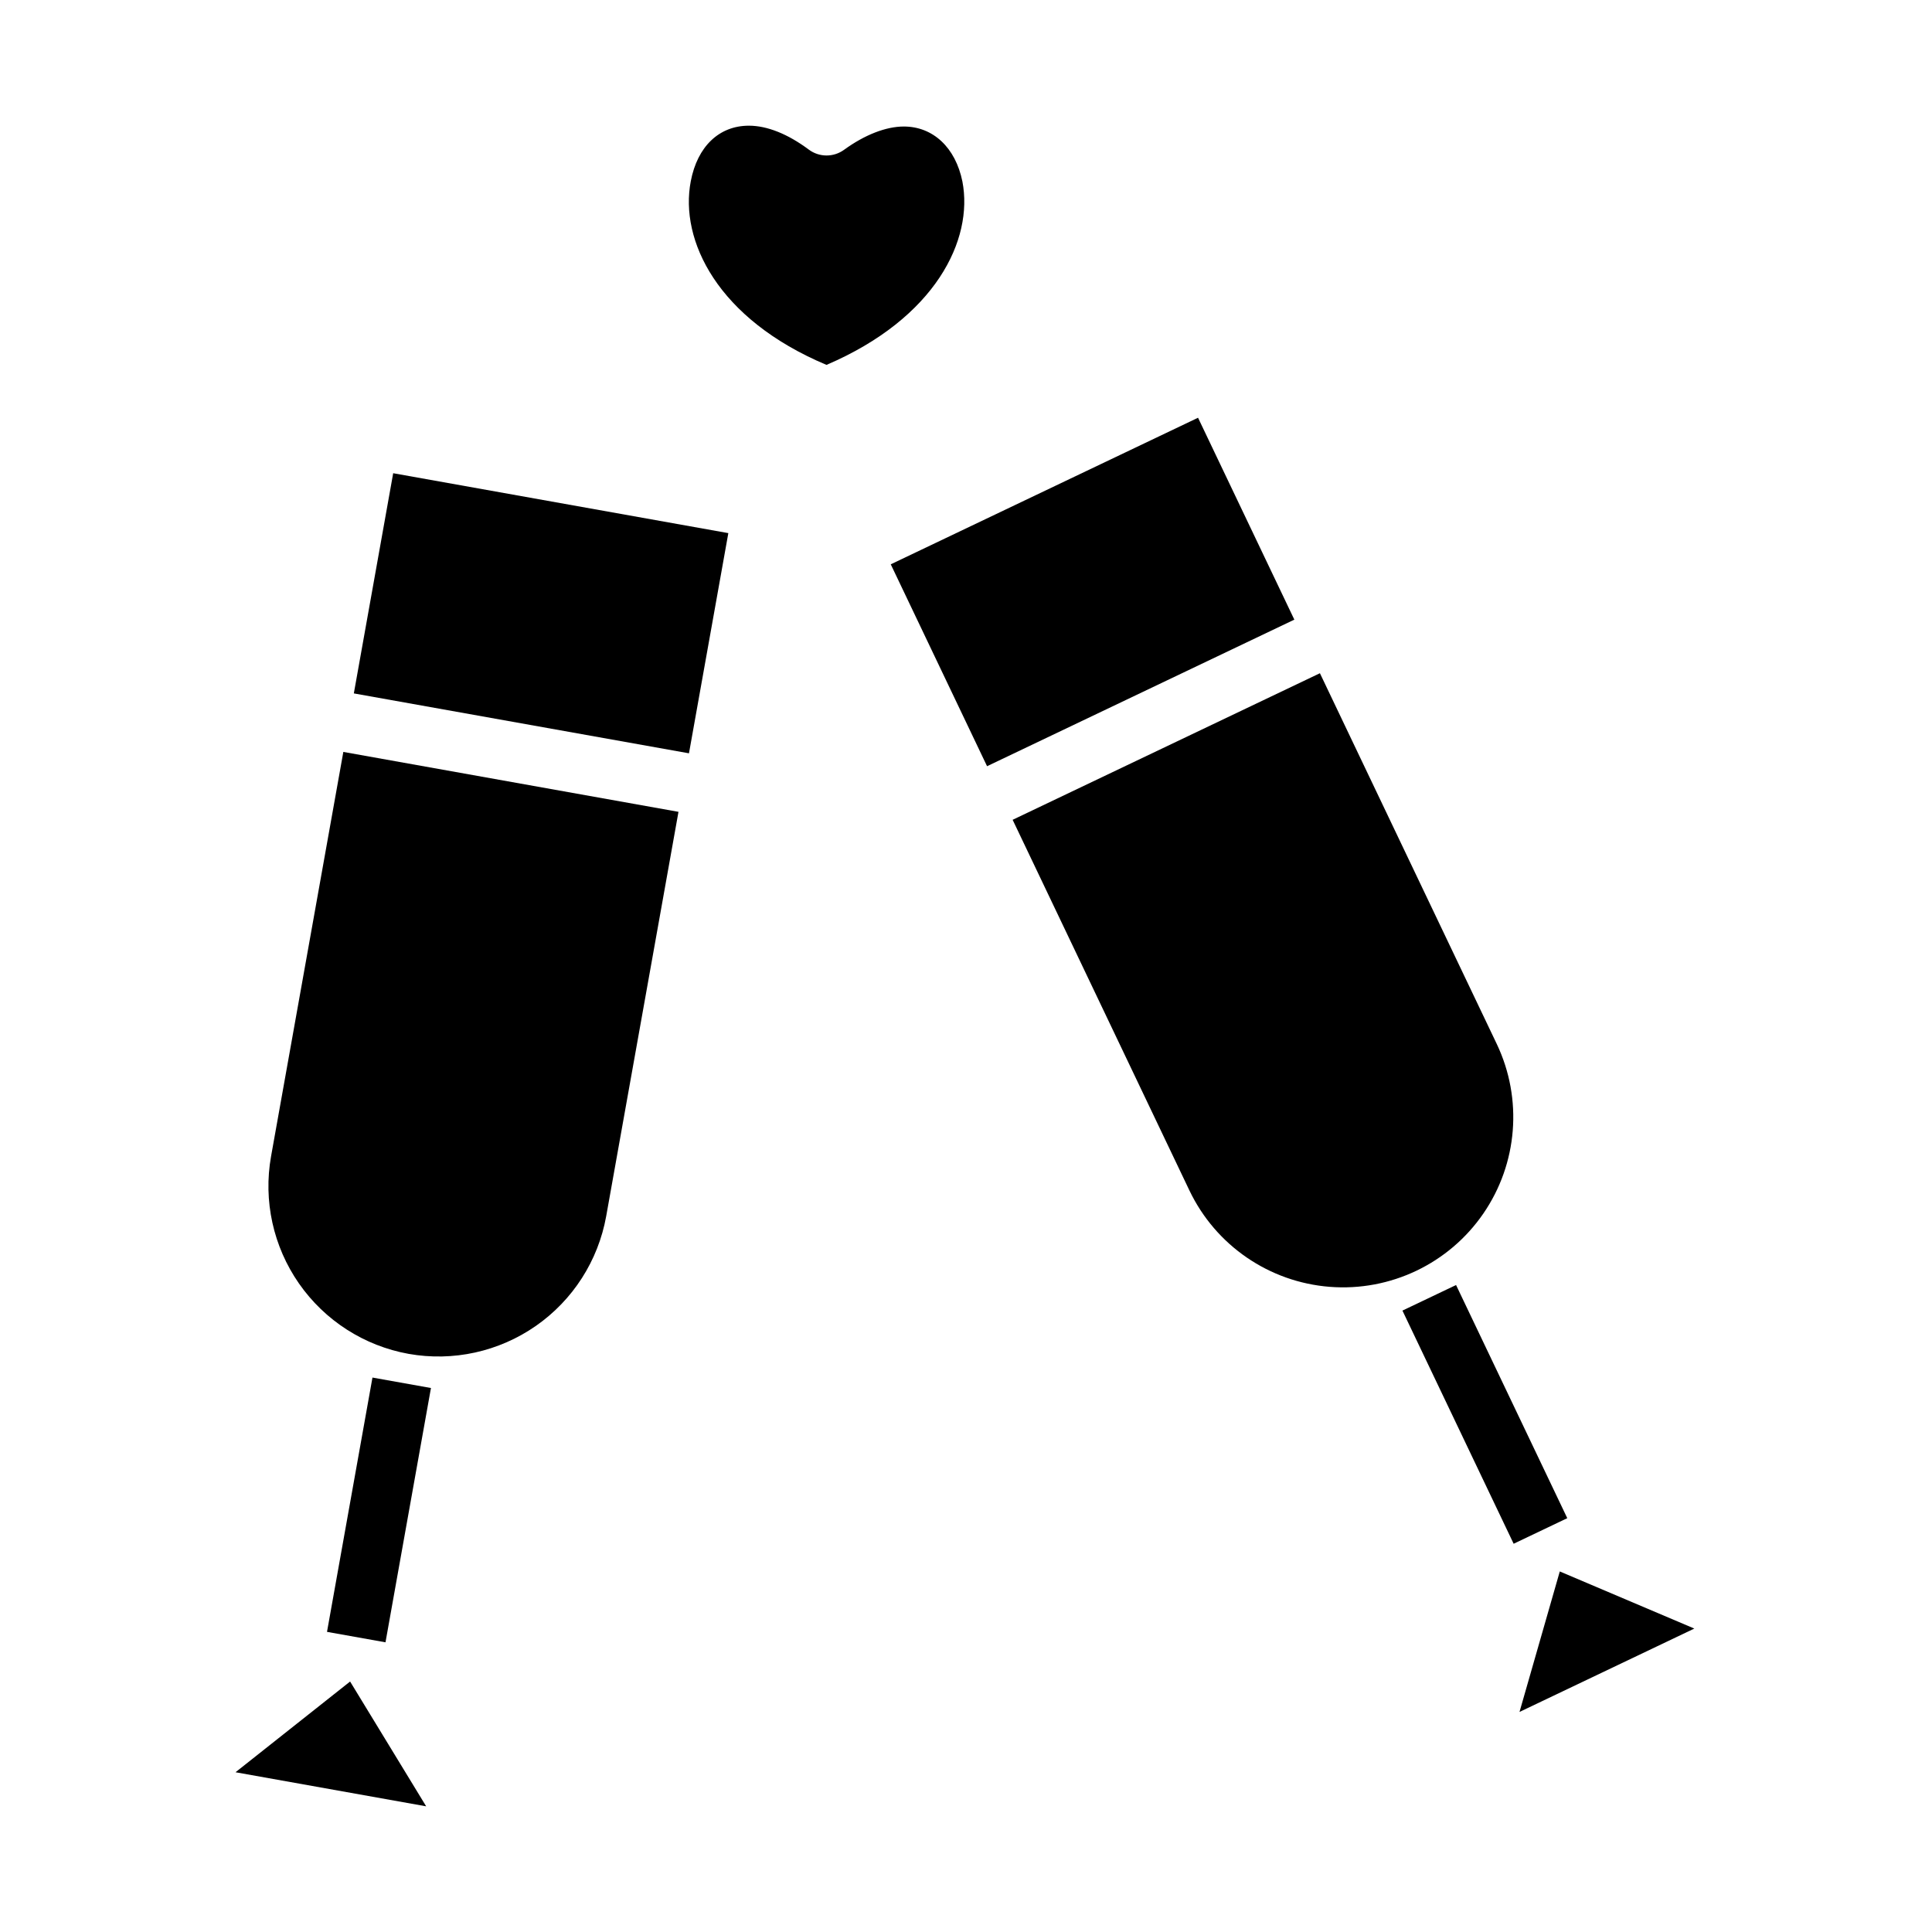 <?xml version="1.0" encoding="UTF-8"?>
<!-- Uploaded to: SVG Repo, www.svgrepo.com, Generator: SVG Repo Mixer Tools -->
<svg fill="#000000" width="800px" height="800px" version="1.1" viewBox="144 144 512 512" xmlns="http://www.w3.org/2000/svg">
 <g>
  <path d="m236.78 589.62-30.367 24.043 50.527 9.031z"/>
  <path d="m252.3 502.79c11.777 2.09 23.898-0.574 33.711-7.41s16.512-17.285 18.633-29.055l19.16-107.18-88.816-15.879-19.156 107.18c-2.094 11.773 0.574 23.898 7.41 33.711 6.84 9.812 17.289 16.516 29.059 18.633z"/>
  <path d="m237.77 327.76 10.43-58.352 88.816 15.875-10.43 58.352z"/>
  <path d="m380.06 293.55 81.434-38.844 25.52 53.504-81.434 38.844z"/>
  <path d="m459.23 459.53c6.953 14.523 21.121 24.242 37.176 25.496 16.051 1.254 31.559-6.141 40.684-19.406s10.488-30.391 3.578-44.934l-46.875-98.273-81.434 38.844z"/>
  <path d="m557.36 560.45-10.676 37.234 46.328-22.098z"/>
  <path d="m363.03 240.7c28.953-12.398 38.988-33.207 36.016-48.602-1.824-8.988-7.773-14.57-15.527-14.57-4.731 0-10.359 2.191-15.844 6.176h-0.004c-2.789 2.023-6.566 2-9.332-0.059-5.555-4.144-11.043-6.336-15.871-6.336-7.898 0-13.656 5.512-15.406 14.73-2.996 15.605 7.023 36.5 35.969 48.66z"/>
  <path d="m230.66 576.46 12.047-67.391 15.5 2.769-12.047 67.391z"/>
  <path d="m515.66 491.32 14.211-6.777 29.473 61.789-14.211 6.777z"/>
 </g>
</svg>